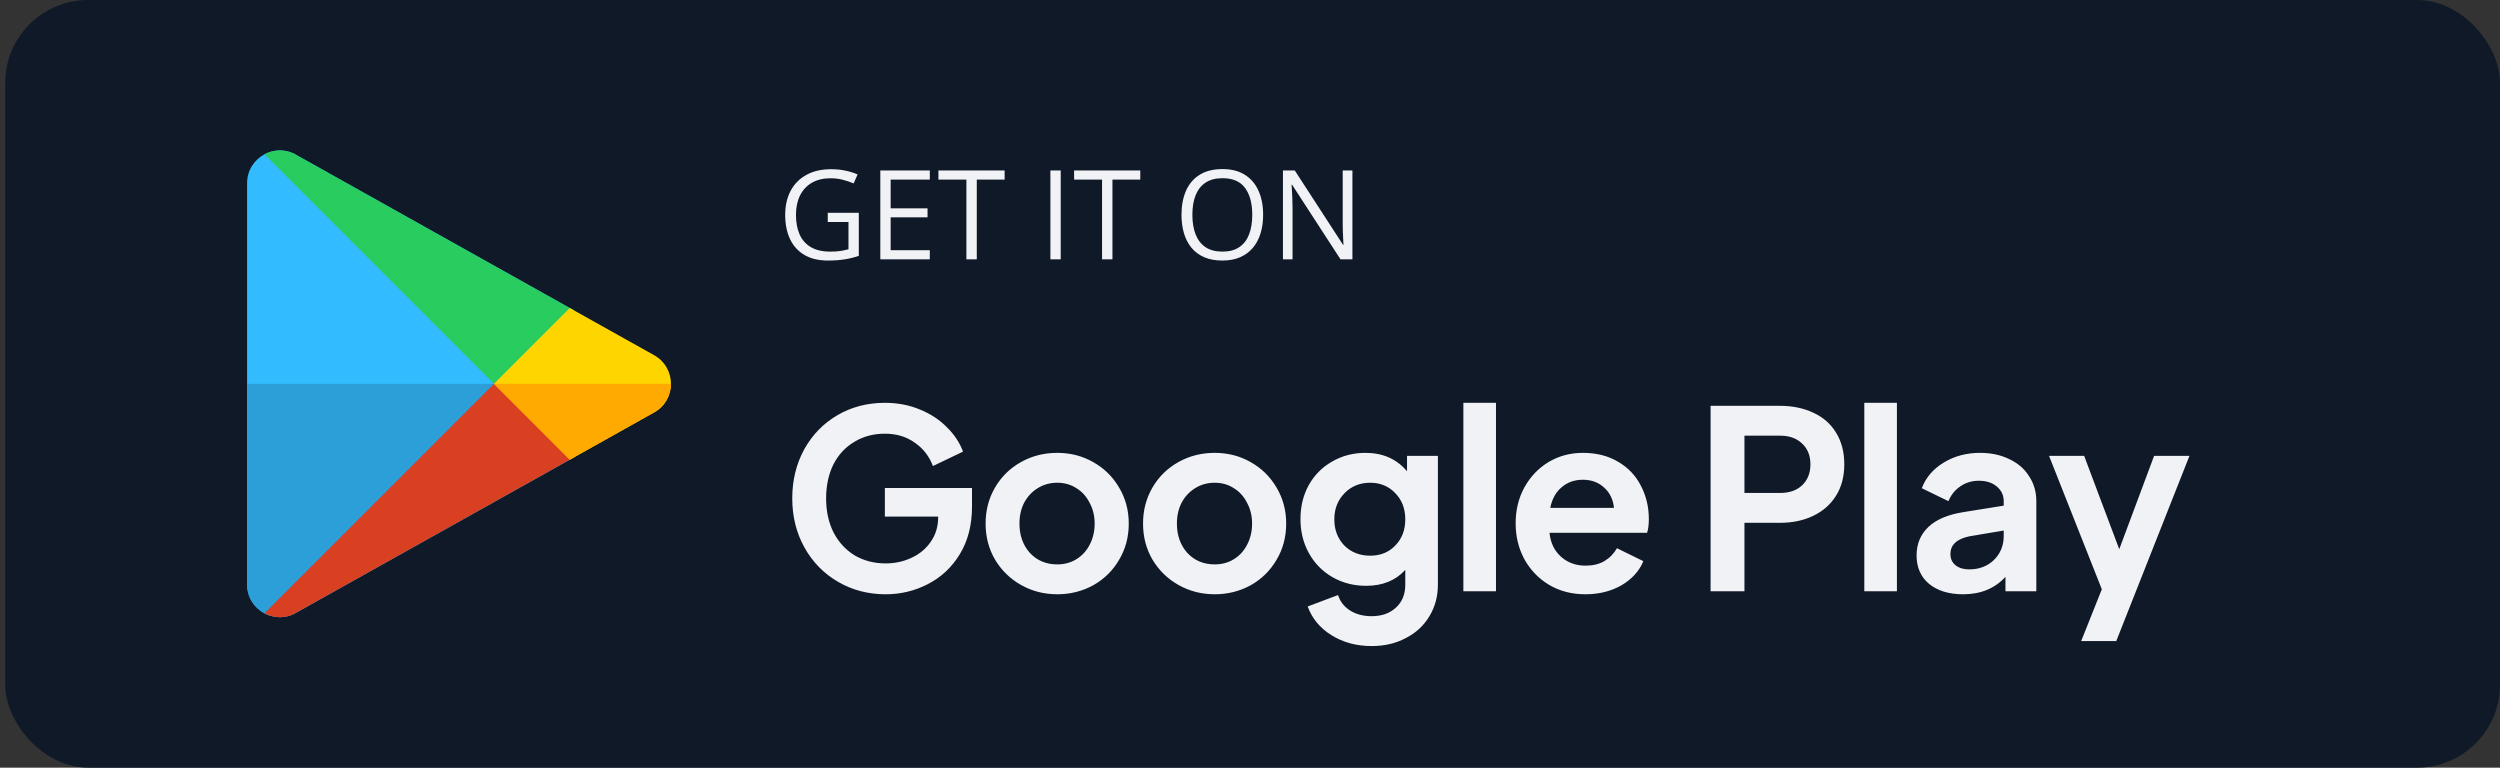 <svg width="241" height="74" viewBox="0 0 241 74" fill="none" xmlns="http://www.w3.org/2000/svg">
<rect x="0" y="0" width="241" height="74" fill="#333333" stroke="none"/>
<rect x="0.5" width="240.5" height="74" rx="8" fill="#101928"/>
<g clip-path="url(#clip0_9940_6797)">
<path d="M55.357 29.936C50.129 27.012 41.739 22.317 28.725 15.03C27.847 14.45 26.838 14.374 25.965 14.669L48.294 36.998L55.357 29.936Z" fill="#32BBFF"/>
<path d="M25.965 14.67C25.802 14.725 25.643 14.792 25.491 14.873C24.527 15.394 23.82 16.396 23.82 17.664V56.333C23.82 57.601 24.527 58.603 25.491 59.124C25.643 59.205 25.802 59.272 25.965 59.328L48.294 36.999L25.965 14.67Z" fill="#32BBFF"/>
<path d="M48.294 36.998L25.965 59.327C26.837 59.625 27.847 59.554 28.725 58.967C41.346 51.899 49.641 47.26 54.929 44.311C55.077 44.228 55.221 44.148 55.363 44.068L48.294 36.998Z" fill="#32BBFF"/>
<path d="M23.82 36.998V56.332C23.82 57.6 24.527 58.603 25.491 59.124C25.643 59.204 25.802 59.271 25.965 59.327L48.294 36.998H23.82Z" fill="#2C9FD9"/>
<path d="M28.725 15.03C27.683 14.342 26.454 14.361 25.491 14.873L47.955 37.337L55.357 29.936C50.129 27.012 41.739 22.317 28.725 15.03Z" fill="#29CC5E"/>
<path d="M47.955 36.659L25.491 59.124C26.454 59.635 27.683 59.664 28.725 58.966C41.346 51.899 49.641 47.26 54.929 44.311C55.077 44.228 55.221 44.147 55.363 44.067L47.955 36.659Z" fill="#D93F21"/>
<path d="M64.68 36.998C64.68 35.927 64.14 34.846 63.068 34.246C63.068 34.246 61.064 33.128 54.922 29.692L47.617 36.998L54.929 44.311C61.004 40.9 63.068 39.75 63.068 39.75C64.14 39.151 64.68 38.069 64.68 36.998Z" fill="#FFD500"/>
<path d="M63.068 39.75C64.14 39.151 64.68 38.069 64.68 36.998H47.617L54.929 44.311C61.004 40.9 63.068 39.75 63.068 39.75Z" fill="#FFAA00"/>
</g>
<path d="M79.795 20.512H82.789V24.666C82.34 24.818 81.877 24.932 81.4 25.006C80.928 25.08 80.398 25.117 79.812 25.117C78.922 25.117 78.17 24.939 77.557 24.584C76.947 24.229 76.484 23.723 76.168 23.066C75.852 22.406 75.693 21.623 75.693 20.717C75.693 19.83 75.867 19.057 76.215 18.396C76.566 17.736 77.072 17.225 77.732 16.861C78.397 16.494 79.193 16.311 80.123 16.311C80.6 16.311 81.051 16.355 81.477 16.445C81.906 16.531 82.305 16.654 82.672 16.814L82.291 17.682C81.975 17.545 81.625 17.428 81.242 17.33C80.863 17.232 80.471 17.184 80.064 17.184C79.365 17.184 78.766 17.328 78.266 17.617C77.769 17.906 77.389 18.314 77.123 18.842C76.861 19.369 76.731 19.994 76.731 20.717C76.731 21.432 76.846 22.055 77.076 22.586C77.307 23.113 77.666 23.523 78.154 23.816C78.643 24.109 79.272 24.256 80.041 24.256C80.428 24.256 80.76 24.234 81.037 24.191C81.314 24.145 81.566 24.09 81.793 24.027V21.402H79.795V20.512ZM89.633 25H84.863V16.434H89.633V17.312H85.859V20.084H89.416V20.951H85.859V24.121H89.633V25ZM94.162 25H93.16V17.312H90.465V16.434H96.846V17.312H94.162V25ZM101.258 25V16.434H102.254V25H101.258ZM107.24 25H106.238V17.312H103.543V16.434H109.924V17.312H107.24V25ZM121.766 20.705C121.766 21.365 121.682 21.967 121.514 22.51C121.346 23.049 121.096 23.514 120.764 23.904C120.436 24.291 120.027 24.59 119.539 24.801C119.051 25.012 118.484 25.117 117.84 25.117C117.176 25.117 116.596 25.012 116.1 24.801C115.607 24.59 115.197 24.289 114.869 23.898C114.545 23.508 114.301 23.041 114.137 22.498C113.977 21.955 113.896 21.354 113.896 20.693C113.896 19.818 114.041 19.051 114.33 18.391C114.619 17.73 115.057 17.217 115.643 16.85C116.232 16.482 116.971 16.299 117.857 16.299C118.705 16.299 119.418 16.48 119.996 16.844C120.578 17.207 121.018 17.719 121.314 18.379C121.615 19.035 121.766 19.811 121.766 20.705ZM114.945 20.705C114.945 21.432 115.049 22.061 115.256 22.592C115.463 23.123 115.779 23.533 116.205 23.822C116.635 24.111 117.18 24.256 117.84 24.256C118.504 24.256 119.047 24.111 119.469 23.822C119.895 23.533 120.209 23.123 120.412 22.592C120.615 22.061 120.717 21.432 120.717 20.705C120.717 19.6 120.484 18.736 120.02 18.115C119.559 17.49 118.838 17.178 117.857 17.178C117.193 17.178 116.646 17.32 116.217 17.605C115.787 17.891 115.467 18.297 115.256 18.824C115.049 19.348 114.945 19.975 114.945 20.705ZM130.373 25H129.225L124.555 17.805H124.508C124.52 17.996 124.533 18.215 124.549 18.461C124.564 18.703 124.576 18.963 124.584 19.24C124.596 19.514 124.602 19.793 124.602 20.078V25H123.676V16.434H124.818L129.471 23.605H129.512C129.504 23.469 129.494 23.275 129.482 23.025C129.471 22.771 129.459 22.5 129.447 22.211C129.439 21.918 129.436 21.646 129.436 21.396V16.434H130.373V25Z" fill="#F0F2F5"/>
<path d="M85.373 57.288C83.693 57.288 82.165 56.888 80.789 56.088C79.413 55.288 78.333 54.184 77.549 52.776C76.765 51.368 76.373 49.792 76.373 48.048C76.373 46.304 76.757 44.728 77.525 43.32C78.309 41.912 79.373 40.816 80.717 40.032C82.077 39.232 83.605 38.832 85.301 38.832C86.533 38.832 87.661 39.048 88.685 39.48C89.709 39.896 90.573 40.464 91.277 41.184C91.997 41.888 92.517 42.672 92.837 43.536L89.933 44.928C89.581 43.984 88.997 43.232 88.181 42.672C87.381 42.096 86.421 41.808 85.301 41.808C84.197 41.808 83.213 42.072 82.349 42.6C81.485 43.112 80.813 43.84 80.333 44.784C79.869 45.728 79.637 46.816 79.637 48.048C79.637 49.28 79.877 50.376 80.357 51.336C80.853 52.28 81.533 53.016 82.397 53.544C83.277 54.056 84.269 54.312 85.373 54.312C86.285 54.312 87.125 54.128 87.893 53.76C88.677 53.392 89.293 52.872 89.741 52.2C90.205 51.528 90.437 50.752 90.437 49.872V49.8H85.301V47.04H93.701V48.84C93.701 50.616 93.309 52.144 92.525 53.424C91.757 54.688 90.733 55.648 89.453 56.304C88.189 56.96 86.829 57.288 85.373 57.288ZM101.924 57.288C100.66 57.288 99.5 56.992 98.444 56.4C97.388 55.808 96.548 54.992 95.924 53.952C95.316 52.912 95.012 51.752 95.012 50.472C95.012 49.192 95.316 48.032 95.924 46.992C96.532 45.952 97.364 45.136 98.42 44.544C99.476 43.952 100.644 43.656 101.924 43.656C103.188 43.656 104.34 43.952 105.38 44.544C106.436 45.136 107.268 45.952 107.876 46.992C108.5 48.032 108.812 49.192 108.812 50.472C108.812 51.768 108.5 52.936 107.876 53.976C107.268 55.016 106.436 55.832 105.38 56.424C104.324 57 103.172 57.288 101.924 57.288ZM98.276 50.472C98.276 51.608 98.612 52.552 99.284 53.304C99.972 54.04 100.852 54.408 101.924 54.408C102.612 54.408 103.228 54.24 103.772 53.904C104.316 53.568 104.74 53.104 105.044 52.512C105.364 51.904 105.524 51.224 105.524 50.472C105.524 49.736 105.364 49.072 105.044 48.48C104.74 47.872 104.316 47.4 103.772 47.064C103.228 46.712 102.612 46.536 101.924 46.536C101.22 46.536 100.588 46.712 100.028 47.064C99.484 47.4 99.052 47.864 98.732 48.456C98.428 49.048 98.276 49.72 98.276 50.472ZM117.101 57.288C115.837 57.288 114.677 56.992 113.621 56.4C112.565 55.808 111.725 54.992 111.101 53.952C110.493 52.912 110.189 51.752 110.189 50.472C110.189 49.192 110.493 48.032 111.101 46.992C111.709 45.952 112.541 45.136 113.597 44.544C114.653 43.952 115.821 43.656 117.101 43.656C118.365 43.656 119.517 43.952 120.557 44.544C121.613 45.136 122.445 45.952 123.053 46.992C123.677 48.032 123.989 49.192 123.989 50.472C123.989 51.768 123.677 52.936 123.053 53.976C122.445 55.016 121.613 55.832 120.557 56.424C119.501 57 118.349 57.288 117.101 57.288ZM113.453 50.472C113.453 51.608 113.789 52.552 114.461 53.304C115.149 54.04 116.029 54.408 117.101 54.408C117.789 54.408 118.405 54.24 118.949 53.904C119.493 53.568 119.917 53.104 120.221 52.512C120.541 51.904 120.701 51.224 120.701 50.472C120.701 49.736 120.541 49.072 120.221 48.48C119.917 47.872 119.493 47.4 118.949 47.064C118.405 46.712 117.789 46.536 117.101 46.536C116.397 46.536 115.765 46.712 115.205 47.064C114.661 47.4 114.229 47.864 113.909 48.456C113.605 49.048 113.453 49.72 113.453 50.472ZM132.229 62.28C130.757 62.28 129.461 61.928 128.341 61.224C127.237 60.536 126.477 59.616 126.061 58.464L128.989 57.36C129.181 57.984 129.565 58.48 130.141 58.848C130.717 59.216 131.413 59.4 132.229 59.4C133.189 59.4 133.965 59.128 134.557 58.584C135.165 58.04 135.469 57.296 135.469 56.352V54.936C134.541 55.96 133.285 56.472 131.701 56.472C130.501 56.472 129.413 56.192 128.437 55.632C127.477 55.072 126.725 54.304 126.181 53.328C125.637 52.352 125.365 51.256 125.365 50.04C125.365 48.824 125.629 47.736 126.157 46.776C126.701 45.8 127.453 45.04 128.413 44.496C129.373 43.936 130.445 43.656 131.629 43.656C133.309 43.656 134.645 44.248 135.637 45.432V43.944H138.613V56.352C138.613 57.488 138.341 58.504 137.797 59.4C137.253 60.312 136.493 61.016 135.517 61.512C134.557 62.024 133.461 62.28 132.229 62.28ZM128.629 50.064C128.629 51.072 128.949 51.912 129.589 52.584C130.245 53.24 131.077 53.568 132.085 53.568C133.077 53.568 133.885 53.24 134.509 52.584C135.149 51.928 135.469 51.088 135.469 50.064C135.469 49.04 135.149 48.2 134.509 47.544C133.869 46.872 133.061 46.536 132.085 46.536C131.093 46.536 130.269 46.872 129.613 47.544C128.957 48.216 128.629 49.056 128.629 50.064ZM141.069 38.832H144.213V57H141.069V38.832ZM152.828 57.288C151.516 57.288 150.348 56.984 149.324 56.376C148.316 55.768 147.524 54.944 146.948 53.904C146.388 52.864 146.108 51.712 146.108 50.448C146.108 49.168 146.388 48.016 146.948 46.992C147.524 45.952 148.3 45.136 149.276 44.544C150.268 43.952 151.372 43.656 152.588 43.656C153.9 43.656 155.036 43.944 155.996 44.52C156.956 45.08 157.684 45.848 158.18 46.824C158.692 47.8 158.948 48.872 158.948 50.04C158.948 50.584 158.892 51.024 158.78 51.36H149.372C149.468 52.32 149.836 53.088 150.476 53.664C151.116 54.24 151.908 54.528 152.852 54.528C153.556 54.528 154.156 54.384 154.652 54.096C155.164 53.792 155.572 53.376 155.876 52.848L158.42 54.096C158.02 55.056 157.316 55.832 156.308 56.424C155.3 57 154.14 57.288 152.828 57.288ZM155.588 48.96C155.508 48.16 155.196 47.512 154.652 47.016C154.108 46.504 153.42 46.248 152.588 46.248C151.788 46.248 151.108 46.488 150.548 46.968C149.988 47.432 149.62 48.096 149.444 48.96H155.588ZM164.901 39.12H171.573C172.789 39.12 173.869 39.344 174.813 39.792C175.757 40.224 176.485 40.864 176.997 41.712C177.525 42.56 177.789 43.576 177.789 44.76C177.789 45.928 177.525 46.936 176.997 47.784C176.469 48.632 175.733 49.28 174.789 49.728C173.861 50.176 172.789 50.4 171.573 50.4H168.165V57H164.901V39.12ZM171.621 47.52C172.501 47.52 173.205 47.272 173.733 46.776C174.261 46.264 174.525 45.592 174.525 44.76C174.525 43.928 174.261 43.264 173.733 42.768C173.205 42.256 172.501 42 171.621 42H168.165V47.52H171.621ZM179.719 38.832H182.863V57H179.719V38.832ZM189.246 57.288C187.87 57.288 186.774 56.952 185.958 56.28C185.158 55.608 184.758 54.696 184.758 53.544C184.758 52.44 185.134 51.528 185.886 50.808C186.638 50.088 187.766 49.608 189.27 49.368L193.158 48.744V48.312C193.158 47.736 192.934 47.264 192.486 46.896C192.054 46.528 191.478 46.344 190.758 46.344C190.086 46.344 189.486 46.528 188.958 46.896C188.446 47.248 188.07 47.72 187.83 48.312L185.262 47.064C185.646 46.04 186.35 45.216 187.374 44.592C188.398 43.968 189.566 43.656 190.878 43.656C191.934 43.656 192.87 43.856 193.686 44.256C194.518 44.64 195.158 45.192 195.606 45.912C196.07 46.616 196.302 47.416 196.302 48.312V57H193.326V55.608C192.302 56.728 190.942 57.288 189.246 57.288ZM188.022 53.424C188.022 53.872 188.19 54.232 188.526 54.504C188.862 54.76 189.294 54.888 189.822 54.888C190.798 54.888 191.598 54.584 192.222 53.976C192.846 53.352 193.158 52.584 193.158 51.672V51.144L189.87 51.696C189.246 51.824 188.782 52.032 188.478 52.32C188.174 52.592 188.022 52.96 188.022 53.424ZM202.616 56.808L197.528 43.944H200.912L204.296 52.944L207.656 43.944H211.064L204.008 61.8H200.624L202.616 56.808Z" fill="#F0F2F5"/>
<defs>
<clipPath id="clip0_9940_6797">
<rect width="45" height="45" fill="white" transform="translate(21.75 14.5)"/>
</clipPath>
</defs>
</svg>
